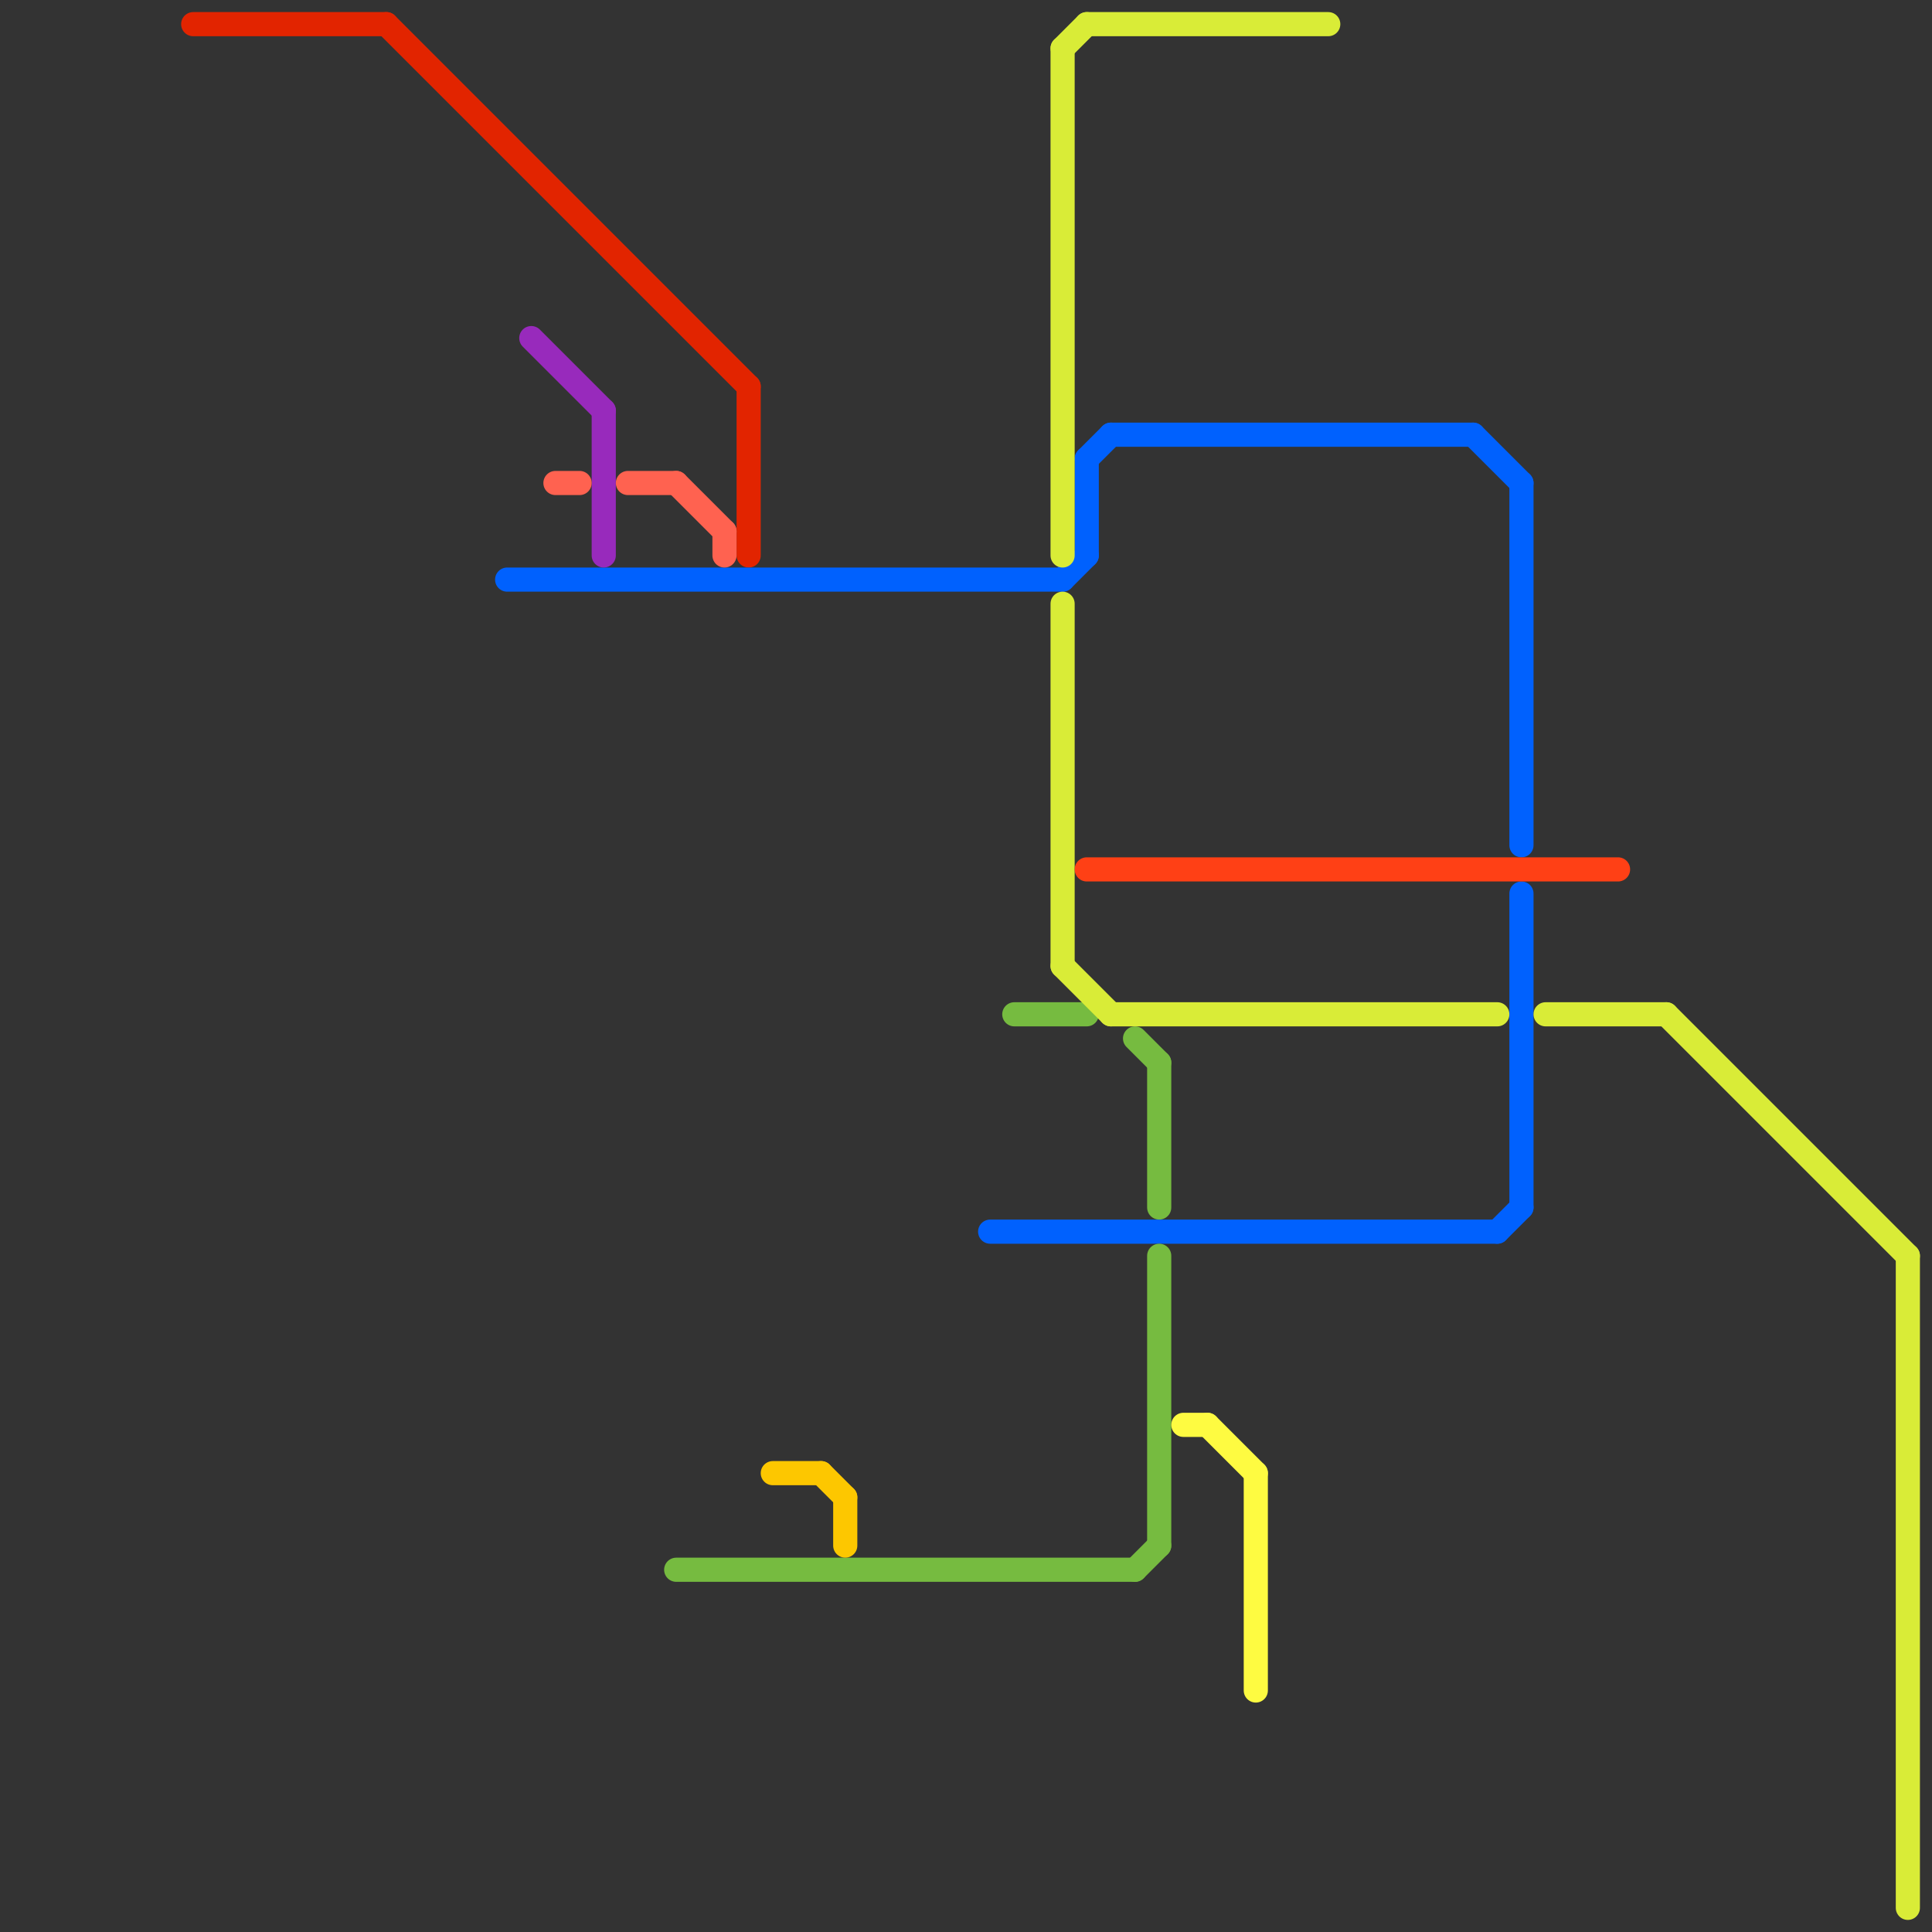 
<svg version="1.1" xmlns="http://www.w3.org/2000/svg" viewBox="0 0 80 80">
<rect x="0" y="0" width="80" height="80" fill="#333333" stroke="none"/>
<style>text { font: 1px Helvetica; font-weight: 600; white-space: pre; dominant-baseline: central; } line { stroke-width: 1; fill: none; stroke-linecap: round; stroke-linejoin: round; } .c0 { stroke: #e22400 } .c1 { stroke: #0061fe } .c2 { stroke: #982abc } .c3 { stroke: #ff6250 } .c4 { stroke: #76bb40 } .c5 { stroke: #fdc700 } .c6 { stroke: #d9ec37 } .c7 { stroke: #ff4015 } .c8 { stroke: #fefb41 }</style><defs><g id="wm-xf"><circle r="1.2" fill="#000"/><circle r="0.9" fill="#fff"/><circle r="0.6" fill="#000"/><circle r="0.3" fill="#fff"/></g><g id="wm"><circle r="0.6" fill="#000"/><circle r="0.3" fill="#fff"/></g></defs><line class="c0" x1="8" y1="1" x2="16" y2="1"/><line class="c0" x1="31" y1="16" x2="31" y2="23"/><line class="c0" x1="16" y1="1" x2="31" y2="16"/><line class="c1" x1="45" y1="19" x2="45" y2="23"/><line class="c1" x1="45" y1="19" x2="46" y2="18"/><line class="c1" x1="62" y1="51" x2="63" y2="50"/><line class="c1" x1="46" y1="18" x2="61" y2="18"/><line class="c1" x1="21" y1="24" x2="44" y2="24"/><line class="c1" x1="61" y1="18" x2="63" y2="20"/><line class="c1" x1="44" y1="24" x2="45" y2="23"/><line class="c1" x1="63" y1="37" x2="63" y2="50"/><line class="c1" x1="41" y1="51" x2="62" y2="51"/><line class="c1" x1="63" y1="20" x2="63" y2="35"/><line class="c2" x1="25" y1="17" x2="25" y2="23"/><line class="c2" x1="22" y1="14" x2="25" y2="17"/><line class="c3" x1="28" y1="20" x2="30" y2="22"/><line class="c3" x1="26" y1="20" x2="28" y2="20"/><line class="c3" x1="23" y1="20" x2="24" y2="20"/><line class="c3" x1="30" y1="22" x2="30" y2="23"/><line class="c4" x1="47" y1="43" x2="48" y2="44"/><line class="c4" x1="48" y1="44" x2="48" y2="50"/><line class="c4" x1="48" y1="52" x2="48" y2="64"/><line class="c4" x1="42" y1="42" x2="45" y2="42"/><line class="c4" x1="47" y1="65" x2="48" y2="64"/><line class="c4" x1="28" y1="65" x2="47" y2="65"/><line class="c5" x1="34" y1="61" x2="35" y2="62"/><line class="c5" x1="35" y1="62" x2="35" y2="64"/><line class="c5" x1="32" y1="61" x2="34" y2="61"/><line class="c6" x1="44" y1="40" x2="46" y2="42"/><line class="c6" x1="44" y1="2" x2="45" y2="1"/><line class="c6" x1="64" y1="42" x2="69" y2="42"/><line class="c6" x1="69" y1="42" x2="79" y2="52"/><line class="c6" x1="44" y1="2" x2="44" y2="23"/><line class="c6" x1="79" y1="52" x2="79" y2="79"/><line class="c6" x1="45" y1="1" x2="55" y2="1"/><line class="c6" x1="46" y1="42" x2="62" y2="42"/><line class="c6" x1="44" y1="25" x2="44" y2="40"/><line class="c7" x1="45" y1="36" x2="67" y2="36"/><line class="c8" x1="50" y1="59" x2="52" y2="61"/><line class="c8" x1="52" y1="61" x2="52" y2="70"/><line class="c8" x1="49" y1="59" x2="50" y2="59"/>
</svg>
